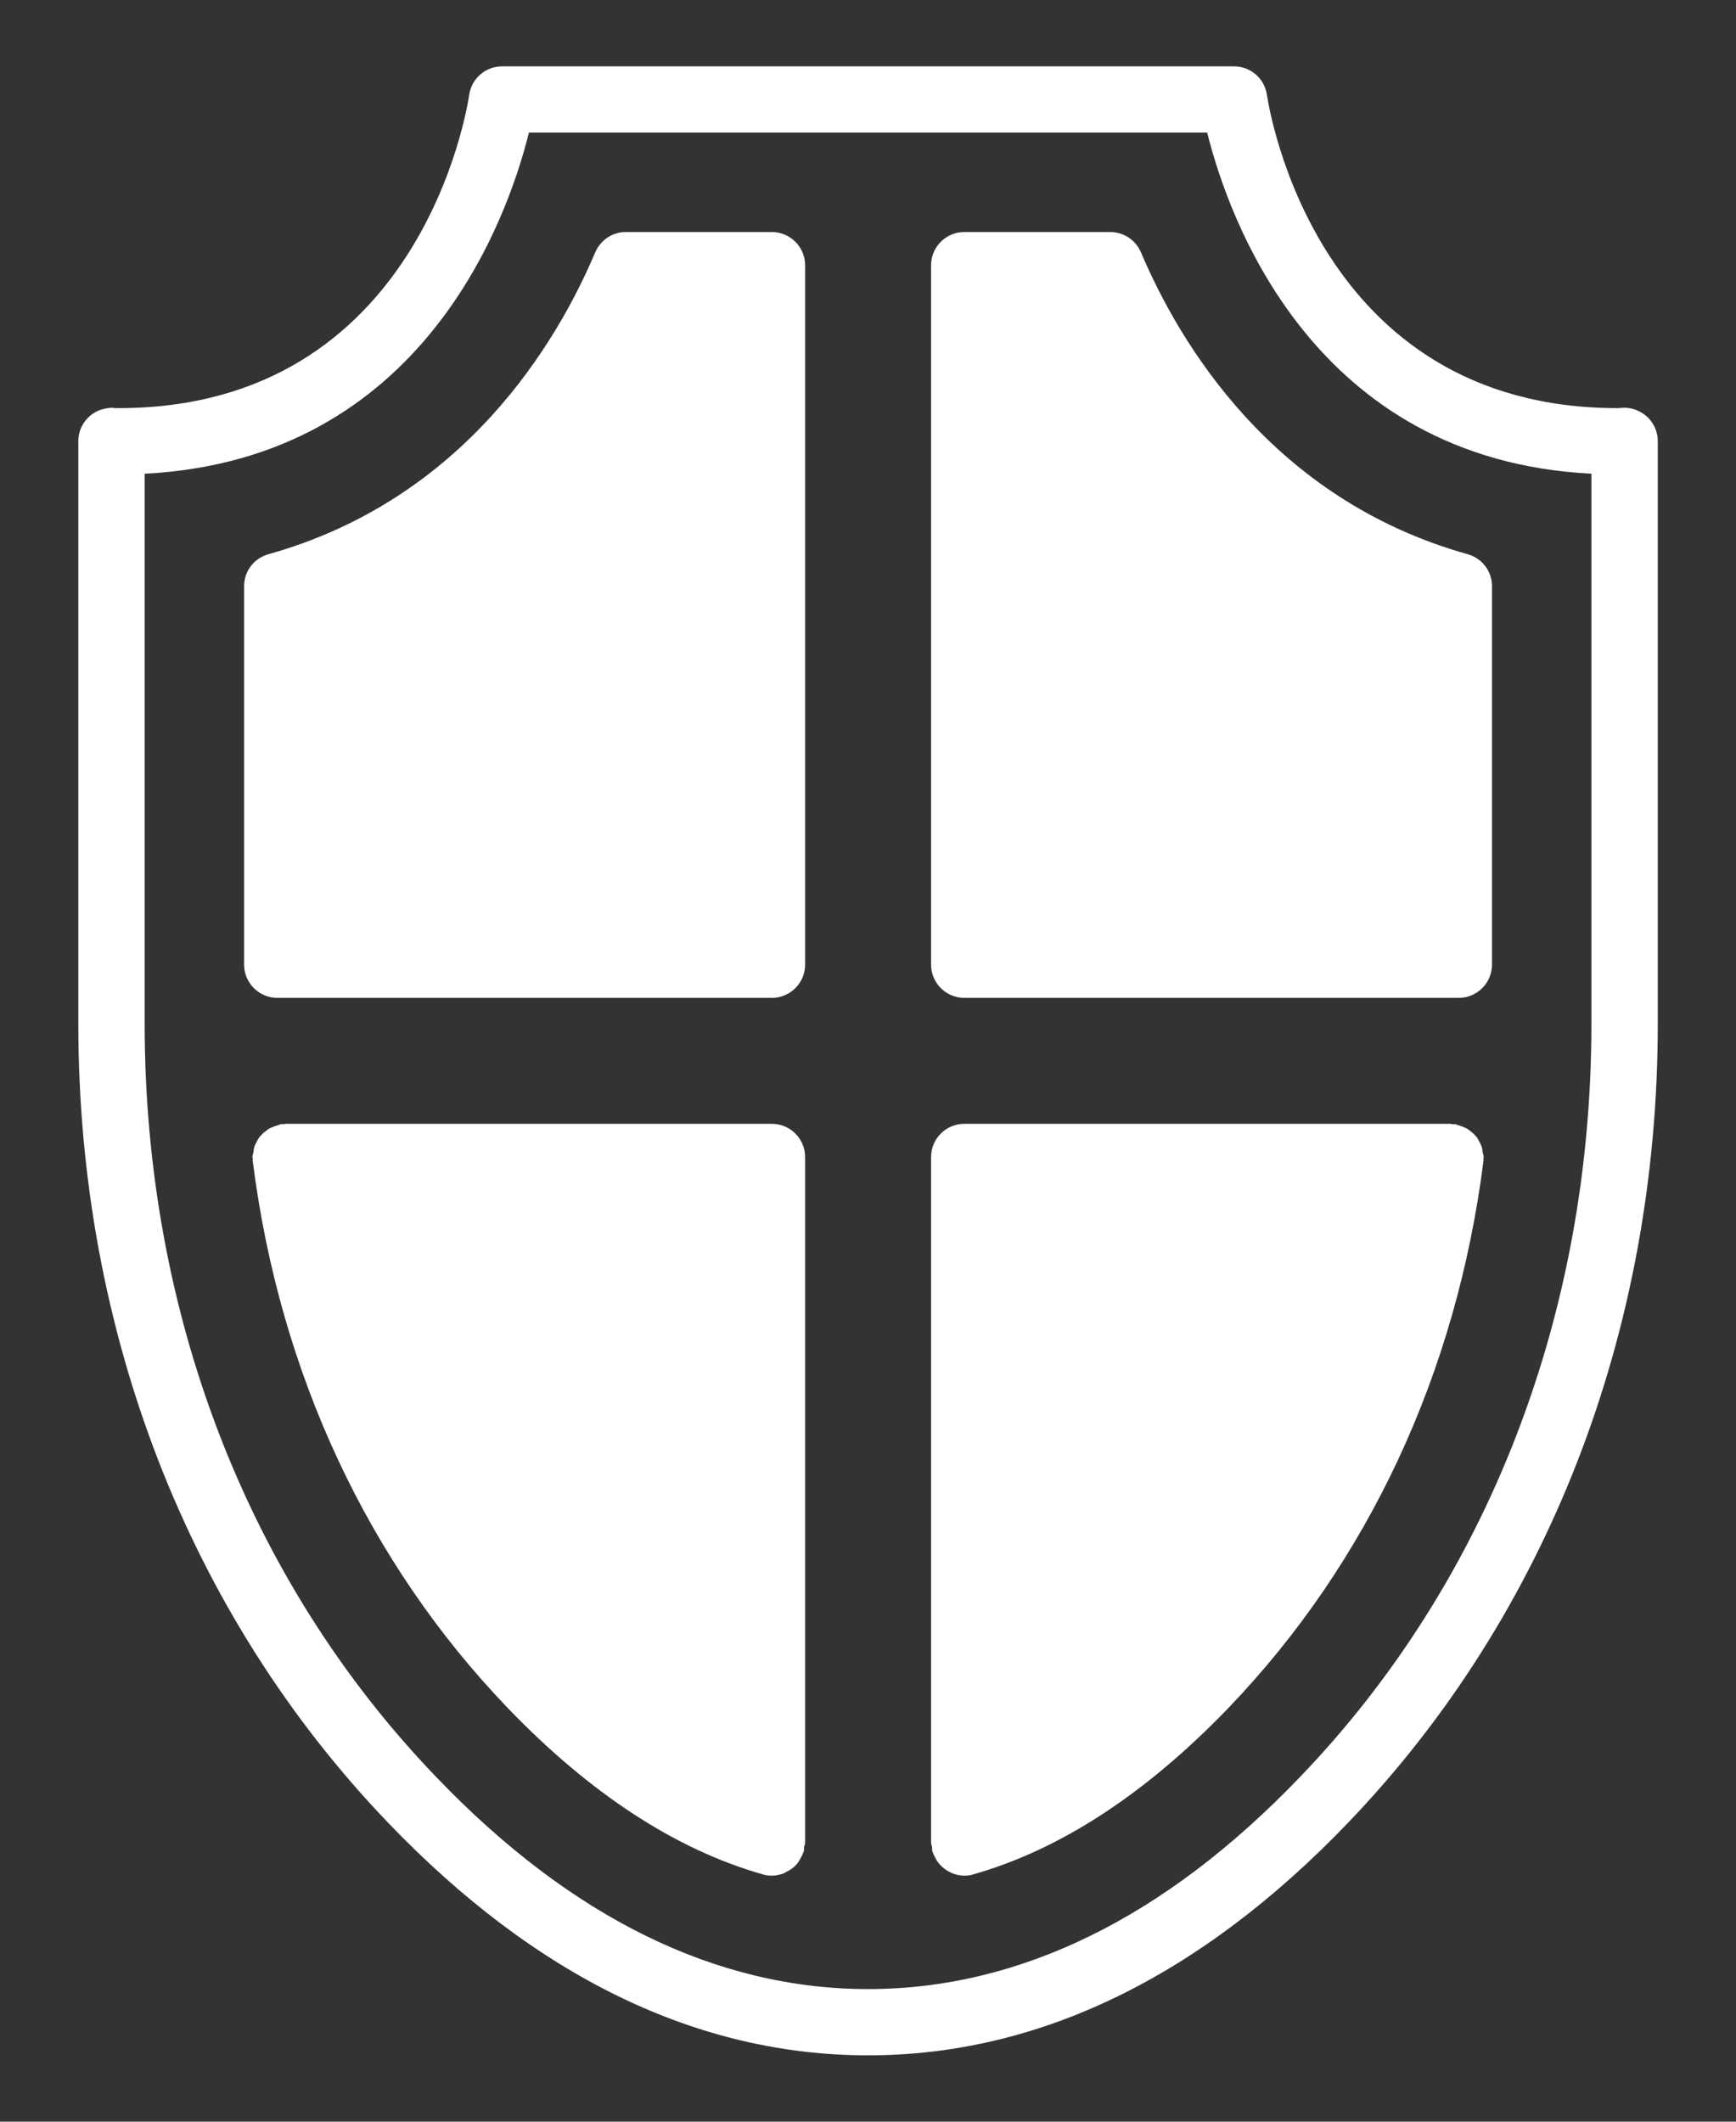 <svg width="18" height="22" viewBox="0 0 18 22" fill="none" xmlns="http://www.w3.org/2000/svg">
<rect x="0" y="0" width="18" height="22" fill="#333333" stroke="none"/>
<path d="M1.228 4.232C1.208 4.232 1.184 4.232 1.163 4.228C1.067 4.232 0.981 4.263 0.916 4.328C0.85 4.393 0.812 4.482 0.812 4.572V10.615C0.812 13.802 1.954 16.744 4.027 18.903C5.56 20.501 7.234 21.312 9.001 21.312C10.768 21.312 12.442 20.501 13.975 18.903C16.047 16.744 17.189 13.802 17.189 10.615V4.572C17.189 4.482 17.151 4.393 17.086 4.328C17.02 4.266 16.934 4.228 16.845 4.228C16.817 4.228 16.797 4.232 16.773 4.232C13.641 4.232 13.157 1.117 13.136 0.983C13.112 0.815 12.967 0.688 12.796 0.688H5.206C5.034 0.688 4.889 0.815 4.865 0.983C4.845 1.117 4.36 4.232 1.228 4.232ZM5.484 1.375H12.517C12.734 2.248 13.607 4.764 16.501 4.912V10.615C16.501 13.623 15.429 16.397 13.48 18.425C12.081 19.886 10.572 20.625 9.001 20.625C7.43 20.625 5.921 19.886 4.522 18.425C2.572 16.397 1.5 13.623 1.5 10.615V4.912C4.394 4.764 5.268 2.248 5.484 1.375Z" fill="white"/>
<path d="M9.668 19.198C9.671 19.209 9.674 19.212 9.678 19.223C9.681 19.236 9.692 19.25 9.698 19.264C9.709 19.288 9.723 19.308 9.74 19.329L9.771 19.36C9.791 19.377 9.815 19.394 9.839 19.408C9.853 19.412 9.863 19.418 9.874 19.425C9.915 19.439 9.956 19.449 9.998 19.449C10.028 19.449 10.059 19.446 10.09 19.436C10.991 19.181 11.881 18.6 12.737 17.71C14.188 16.198 15.102 14.235 15.381 12.042C15.384 12.031 15.381 12.024 15.381 12.018C15.381 12.011 15.384 12.004 15.384 11.997C15.384 11.98 15.377 11.966 15.374 11.952C15.37 11.928 15.37 11.904 15.36 11.883C15.353 11.863 15.343 11.846 15.332 11.825C15.322 11.808 15.312 11.787 15.295 11.773C15.281 11.756 15.264 11.742 15.247 11.729C15.229 11.715 15.212 11.701 15.192 11.694C15.171 11.684 15.15 11.677 15.13 11.67C15.113 11.667 15.099 11.657 15.085 11.657H15.061C15.054 11.657 15.047 11.653 15.04 11.653H9.998C9.808 11.653 9.654 11.808 9.654 11.997V19.106C9.654 19.123 9.661 19.137 9.664 19.15C9.664 19.168 9.664 19.185 9.668 19.198ZM2.875 10.347H8.004C8.193 10.347 8.348 10.192 8.348 10.003V2.75C8.348 2.561 8.193 2.406 8.004 2.406H6.488C6.35 2.406 6.227 2.489 6.172 2.616C5.78 3.541 4.821 5.177 2.782 5.747C2.634 5.789 2.531 5.923 2.531 6.077V10.003C2.531 10.192 2.686 10.347 2.875 10.347ZM8.004 11.653H2.961C2.954 11.653 2.947 11.657 2.94 11.657C2.933 11.657 2.927 11.653 2.916 11.657C2.902 11.657 2.889 11.667 2.872 11.67C2.851 11.677 2.83 11.684 2.81 11.694C2.789 11.701 2.772 11.715 2.755 11.729C2.737 11.742 2.72 11.756 2.707 11.773C2.689 11.787 2.679 11.808 2.669 11.825C2.658 11.846 2.648 11.863 2.641 11.883C2.631 11.904 2.631 11.928 2.627 11.952C2.624 11.966 2.617 11.98 2.617 11.997C2.617 12.004 2.621 12.011 2.621 12.018C2.621 12.024 2.617 12.031 2.621 12.042C2.899 14.235 3.813 16.198 5.264 17.71C6.12 18.6 7.01 19.181 7.911 19.436C7.942 19.446 7.973 19.449 8.004 19.449C8.045 19.449 8.086 19.439 8.127 19.425C8.138 19.418 8.148 19.412 8.162 19.405C8.186 19.394 8.21 19.377 8.231 19.36L8.262 19.329C8.278 19.309 8.292 19.287 8.303 19.264C8.31 19.25 8.32 19.236 8.323 19.223C8.327 19.212 8.33 19.209 8.334 19.198C8.337 19.185 8.337 19.168 8.337 19.15C8.341 19.137 8.348 19.123 8.348 19.106V11.997C8.348 11.808 8.193 11.653 8.004 11.653ZM9.998 10.347H15.126C15.315 10.347 15.47 10.192 15.47 10.003V6.077C15.47 5.923 15.367 5.789 15.219 5.747C13.181 5.177 12.222 3.541 11.83 2.616C11.775 2.489 11.651 2.406 11.513 2.406H9.998C9.808 2.406 9.654 2.561 9.654 2.75V10.003C9.654 10.192 9.808 10.347 9.998 10.347Z" fill="white"/>
</svg>
